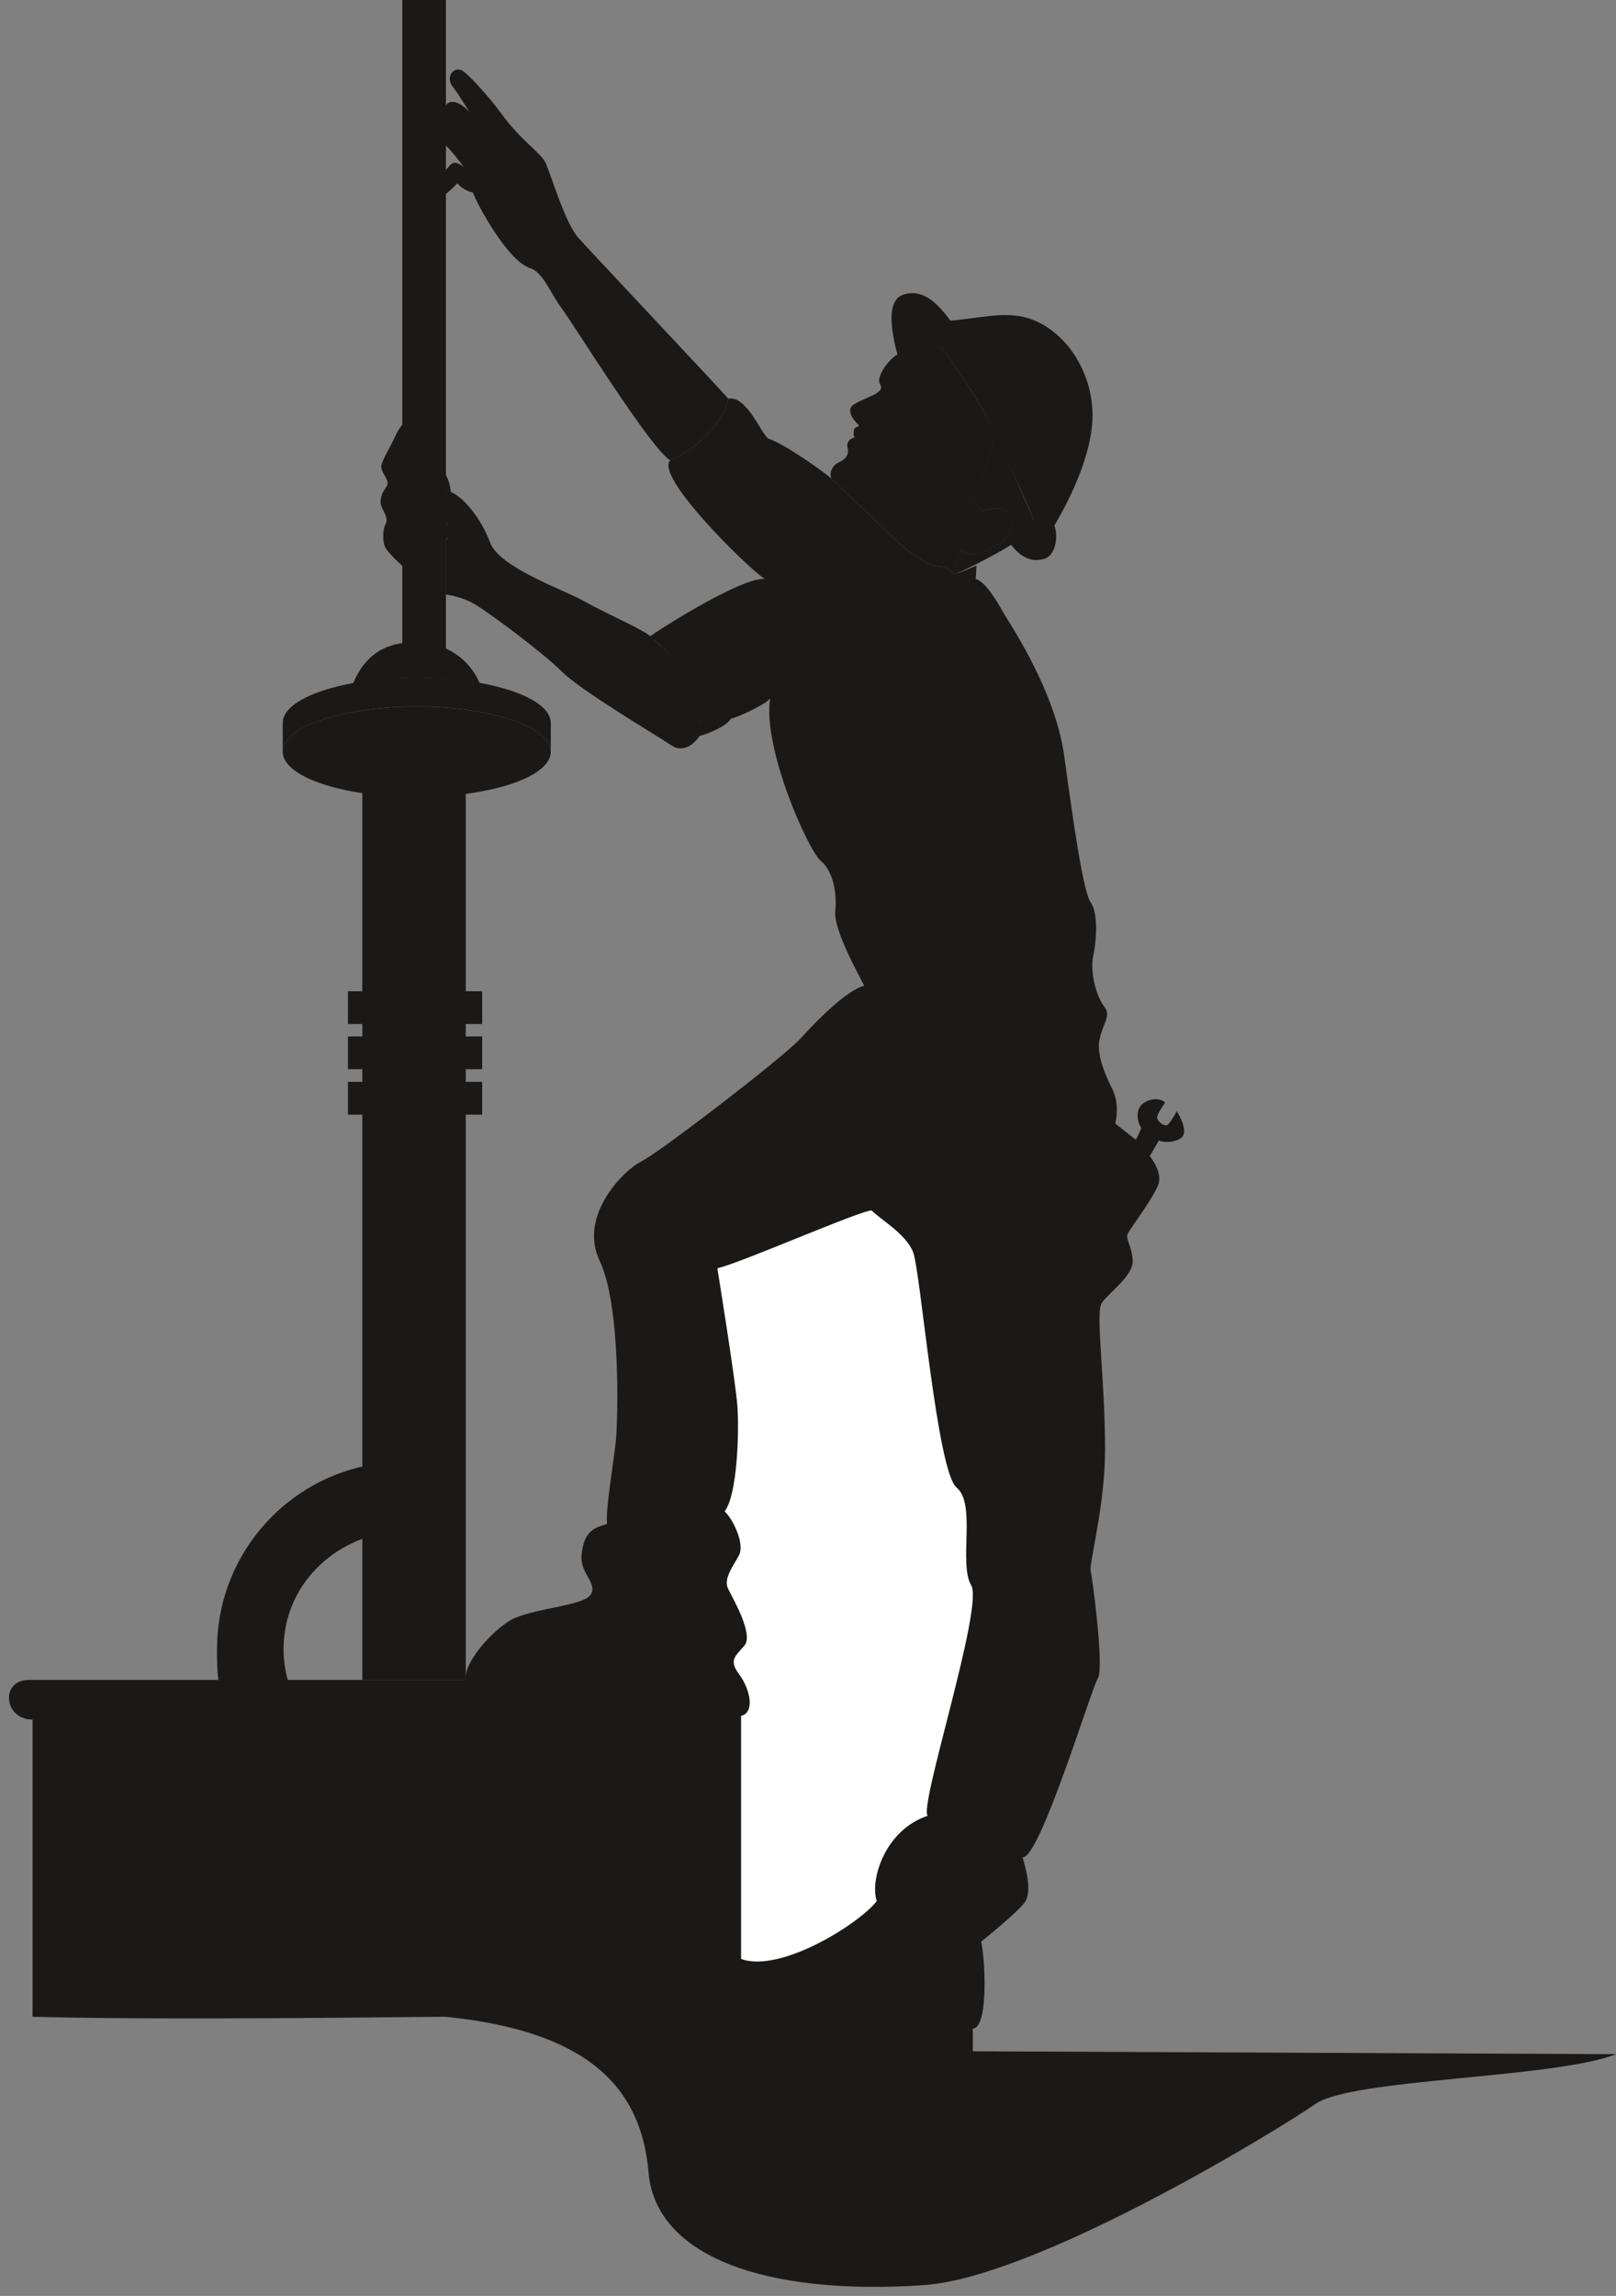 <svg xmlns="http://www.w3.org/2000/svg" xml:space="preserve" width="594.709" height="844.687" fill-rule="evenodd" stroke-linejoin="round" stroke-width="28.222" preserveAspectRatio="xMidYMid" version="1.2" viewBox="0 0 15735 22349"><rect x="0" y="0" width="15735" height="22349" fill="#808080" stroke="none"/><defs class="ClipPathGroup"><clipPath id="a" clipPathUnits="userSpaceOnUse"><path d="M0 0h15735v22349H0z"/></clipPath></defs><g class="SlideGroup"><g class="Slide" clip-path="url(#a)"><g class="Page"><g class="com.sun.star.drawing.ClosedBezierShape"><path fill="none" d="M4206 676h2888v3806H4206z" class="BoundingBox"/><path fill="#1B1918" d="M6528 4481c272-125 516-358 564-600-142-160-1341-1431-1464-1570-125-143-254-585-315-724-38-92-246-224-427-475-114-158-312-376-376-419-84-60-180 53-101 152 63 81 160 244 160 244-143-160-275-107-229 43-99-38-210 69-63 216 160 160 238 279 238 279-114-94-127-12-185 38-46 44-139 150-89 204 53 53 51 76 213-84 39 45 92 76 150 89 43 114 336 665 559 737 125 38 198 247 305 389 107 140 882 1392 1060 1481Z"/></g><g class="com.sun.star.drawing.ClosedBezierShape"><path fill="none" d="M3705 4044h686v1499h-686z" class="BoundingBox"/><path fill="#1B1918" d="M4067 4618c-44 89-90 244 31 325 124 84 139 66 208 112 145 97 43 273-71 207 58 66-26 208-97 172-71-35-115-61-115-61l-63 168c-54-35-168-150-204-203-33-53-33-179 0-240 36-61-50-150-50-203 0-122 68-140 68-193s-68-107-61-168c10-61 71-151 142-300 71-155 205-231 266-168 60 61-11 203-54 246-18 54-72 151-90 177 116 5 248 22 311 71 92 73 102 231 102 231-41-23-297-130-323-173Z"/></g><g class="com.sun.star.drawing.ClosedBezierShape"><path fill="none" d="M4020 4618h2794v2669H4020z" class="BoundingBox"/><path fill="#1B1918" d="M4305 5054c-71-40-84-28-208-111-119-82-74-237-31-325 26 43 282 149 323 172 119 43 295 254 384 493 87 240 722 461 907 565 267 150 618 292 682 371 48 63 467 325 450 946-36 50-143 182-282 86-143-97-875-528-1061-715-185-185-731-592-857-660-121-71-271-89-271-89v-529c30-18 66-148-36-204Z"/></g><g class="com.sun.star.drawing.ClosedBezierShape"><path fill="none" d="M8681 2854h1959v2600H8681z" class="BoundingBox"/><path fill="#1B1918" d="M8740 3449c-36-125-137-514 53-580 185-62 330 72 460 252 254-18 488-86 714-36 414 99 732 592 661 1104-61 442-343 891-361 927 41 109 8 292-94 322-61 18-188 49-330-137l231-211c-53-167-343-759-443-981-124-272-460-724-460-724-122 0-431 64-431 64Z"/></g><g class="com.sun.star.drawing.ClosedBezierShape"><path fill="none" d="M8695 3022h479v430h-479z" class="BoundingBox"/><path fill="#1B1918" d="M9173 3387c-50-96-237-396-398-362-156 36-35 426-35 426l433-64Z"/></g><g class="com.sun.star.drawing.ClosedBezierShape"><path fill="none" d="M9896 5090h228v264h-228z" class="BoundingBox"/><path fill="#1B1918" d="M10075 5090c26 78 97 206-11 255-81 38-168-87-168-87l179-168Z"/></g><g class="com.sun.star.drawing.ClosedBezierShape"><path fill="none" d="M8086 3386h1772v2204H8086z" class="BoundingBox"/><path fill="#1B1918" d="M9687 4221c-142-335-514-835-514-835-122 0-432 63-432 63-96 53-208 221-175 282 35 66-10 74-23 91-13 18-212 94-242 125-54 48 0 132 43 173 43 38 13 43-18 66-30 20-5 78-5 78-28-7-84 33-69 92 13 56 0 106-81 143-76 33-100 119-73 163 0 0 653 627 719 680 66 51 211 158 305 170 92 13 97 6 163 77l73-231c90 63 154 38 217 15 178-64 287-196 282-275-2-86-38-96-79-132-38-35-175-5-215 8l-102-109c58-59 239-601 226-644Z"/></g><g class="com.sun.star.drawing.ClosedBezierShape"><path fill="none" d="M9253 3122h1016v1996H9253z" class="BoundingBox"/><path fill="#1B1918" d="M9253 3122c60 88 368 636 439 742 72 107 550 1147 575 1253L9253 3122Z"/></g><g class="com.sun.star.drawing.ClosedBezierShape"><path fill="none" d="M9284 4220h792v1370h-792z" class="BoundingBox"/><path fill="#1B1918" d="m9284 5589 73-231c89 63 154 38 217 15 178-63 287-196 282-275-3-87-38-97-79-132-38-36-175-5-216 7l-102-109c59-58 240-600 227-643 48 91 372 818 389 869-33 43-177 169-232 212-53 43-493 277-559 287Z"/></g><g class="com.sun.star.drawing.ClosedBezierShape"><path fill="none" d="M8840 3940h204v191h-204z" class="BoundingBox"/><path fill="#1B1918" d="M8842 3952c49-15 108-17 146 2 23 13 46 151 54 174 10 23-224-156-200-176Z"/></g><g class="com.sun.star.drawing.ClosedBezierShape"><path fill="none" d="M9284 4220h792v1370h-792z" class="BoundingBox"/><path fill="#1B1918" d="m9284 5589 73-231c89 63 154 38 217 15 178-63 287-196 282-275-3-87-38-97-79-132-38-36-175-5-216 7l-102-109c59-58 240-600 227-643 48 91 372 818 389 869-33 43-177 169-232 212-53 43-493 277-559 287Z"/></g><g class="com.sun.star.drawing.ClosedBezierShape"><path fill="none" d="M8905 3815h391v338h-391z" class="BoundingBox"/><path fill="#1B1918" d="M8905 3827c43-7 224-32 265 21 38 53 119 214 122 229 5 15 2 74 2 74-20-31-134-232-173-255-41-23-176-81-216-69Z"/></g><g class="com.sun.star.drawing.ClosedBezierShape"><path fill="none" d="M8313 4145h303v364h-303z" class="BoundingBox"/><path fill="#1B1918" d="M8356 4150c28-22 108 25 139 145 15 57 89 181 119 212-76-38-161-135-222-200-61-60-123-127-36-157Z"/></g><g class="com.sun.star.drawing.ClosedBezierShape"><path fill="none" d="M8453 4093h92v94h-92z" class="BoundingBox"/><path fill="#1B1918" d="M8455 4101c18-5 64-14 75 3s13 82 13 82c-13-10-100-82-88-85Z"/></g><g class="com.sun.star.drawing.ClosedBezierShape"><path fill="none" d="M9596 5037h173v248h-173z" class="BoundingBox"/><path fill="#1B1918" d="M9667 5037c62 0 115 71 97 121-18 55-90 108-168 126l71-247Z"/></g><g class="com.sun.star.drawing.ClosedBezierShape"><path fill="none" d="M9455 5122h80v163h-80z" class="BoundingBox"/><path fill="#1B1918" d="M9501 5123c43 10 43 107 0 107-45 0-61 43-29 54l29-161Z"/></g><g class="com.sun.star.drawing.ClosedBezierShape"><path fill="none" d="M86 3878h15651v18385H86z" class="BoundingBox"/><path fill="#1B1918" d="M4341 19632c1410 143 1905 707 1974 1517 71 813 1130 1201 2682 1095 1105-77 3458-1517 3811-1763 353-249 2329-249 2928-485l-6264-28v-221c160-8 117-714 81-846 0 0 343-274 422-379 81-106 10-345-18-442 168 18 670-1648 734-1745 61-99-53-970-71-1041s140-637 140-1181c0-706-97-1335-31-1431 66-97 310-264 300-414-8-150-79-208-43-269 35-61 282-391 299-491 18-96-48-198-89-254l89-154c23 22 155 30 221-28 66-56-23-219-48-254 0 0-48 91-84 127-35 35-119-38-106-79 12-41 76-132 76-132-28-36-117-54-203 0-89 53-72 185-28 246 0 0-36 89-54 114l-200-157s50-178-28-335c-79-160-158-346-122-496 33-149 114-221 43-307-71-89-142-328-107-495 36-168 46-422-25-521-71-96-168-767-257-1420s-546-1313-599-1409c-54-97-168-293-264-318 0 0 7-71 7-132 0 0-167 79-223 84-66-71-71-64-163-76-94-13-239-120-305-171-66-53-718-680-718-680-72-66-460-341-618-392-71-53-213-423-388-388-49 241-292 475-564 599-160 143 706 1006 917 1156-211-18-945 439-1113 556 49 61 496 351 478 971 89-18 272-100 307-168 64-10 346-142 381-196-71 496 371 1474 493 1580 124 104 160 318 142 493-18 178 229 617 282 724-160 35-460 335-617 510-160 178-1377 1113-1552 1199-178 89-617 531-406 971 210 442 175 1570 157 1748-18 175-104 688-86 810-107 36-231 54-249 318-10 162 160 267 89 371-71 106-493 124-740 228-165 71-495 407-477 602H281c-281 0-245 386 36 386v2893c1376 36 3706 0 4024 0Z"/></g><g class="com.sun.star.drawing.ClosedBezierShape"><path fill="none" d="M3528 7192h1008v9162H3528z" class="BoundingBox"/><path fill="#1B1918" d="M4535 7391v8962H3528V7391c213-281 865-246 1007 0Z"/></g><g class="com.sun.star.drawing.ClosedBezierShape"><path fill="none" d="M2753 6878h2611v882H2753z" class="BoundingBox"/><path fill="#1B1918" d="M4059 7758c720 0 1304-195 1304-440 0-242-584-440-1304-440-722 0-1306 198-1306 440 0 245 584 440 1306 440Z"/></g><g class="com.sun.star.drawing.ClosedBezierShape"><path fill="none" d="M2753 6596h2611v723H2753z" class="BoundingBox"/><path fill="#1B1918" d="M5363 7318c0-241-584-441-1304-441-722 0-1306 200-1306 441v-282c0-242 584-440 1306-440 720 0 1304 198 1304 440v282Z"/></g><g class="com.sun.star.drawing.ClosedBezierShape"><path fill="none" d="M3437 6250h1234v404H3437z" class="BoundingBox"/><path fill="#1B1918" d="M4670 6650c-101-242-341-399-620-399-287 0-489 111-613 402 486-81 859-64 1233-3Z"/></g><g class="com.sun.star.drawing.PolyPolygonShape"><path fill="none" d="M3916 0h427v6316h-427z" class="BoundingBox"/><path fill="#1B1918" d="M4342 6315V0h-425v6315h425Z"/></g><g class="com.sun.star.drawing.PolyPolygonShape"><path fill="none" d="M3388 9648h1308v321H3388z" class="BoundingBox"/><path fill="#1B1918" d="M4695 9968v-319H3388v319h1307Z"/></g><g class="com.sun.star.drawing.PolyPolygonShape"><path fill="none" d="M3388 10089h1308v320H3388z" class="BoundingBox"/><path fill="#1B1918" d="M4695 10408v-319H3388v319h1307Z"/></g><g class="com.sun.star.drawing.PolyPolygonShape"><path fill="none" d="M3388 10531h1308v320H3388z" class="BoundingBox"/><path fill="#1B1918" d="M4695 10850v-319H3388v319h1307Z"/></g><g class="com.sun.star.drawing.ClosedBezierShape"><path fill="none" d="M2113 14267h1455v2179H2113z" class="BoundingBox"/><path fill="#1B1918" d="M2830 16445c-43-122-69-254-69-391 0-519 341-931 804-1088l2-699c-829 170-1454 905-1454 1787 0 140 0 257 30 386l687 5Z"/></g><g class="com.sun.star.drawing.ClosedBezierShape"><path fill="none" d="M6985 11783h2489v7313H6985z" class="BoundingBox"/><path fill="#FFF" d="M6985 12346c231-53 1390-563 1502-563 86 88 335 228 404 406 71 175 231 2135 424 2292 193 160 17 742 142 952 122 214-513 2155-424 2242-424 142-564 635-496 830-157 211-935 706-1321 564v-2366c139-33 86-264-18-403-107-143-36-178 51-282 89-107-104-442-158-549-53-104 54-229 107-335 51-104-53-336-142-422 124-160 142-777 124-1024s-195-1342-195-1342Z"/></g></g></g></g></svg>
